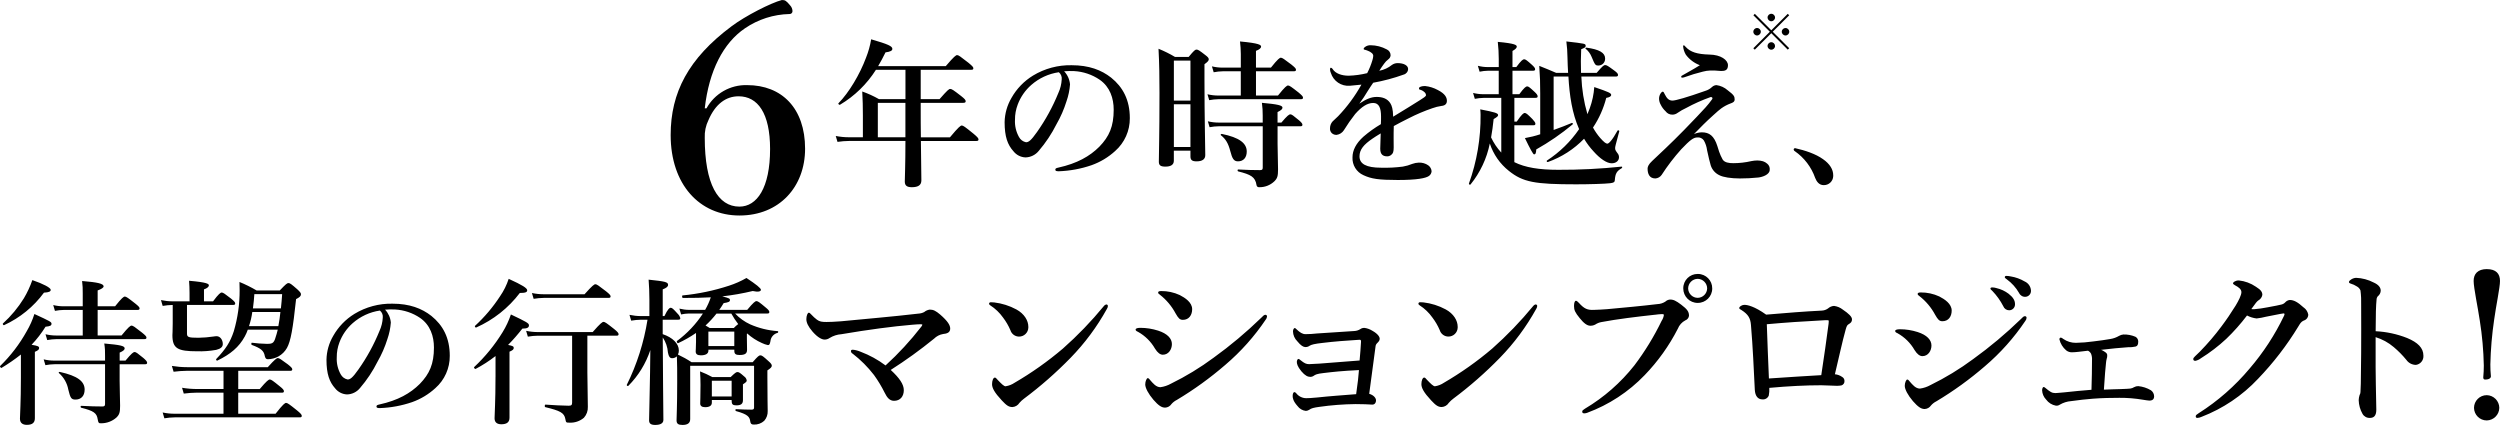 <?xml version="1.0" encoding="UTF-8"?><svg id="_レイヤー_2" xmlns="http://www.w3.org/2000/svg" width="901.91" height="153.28" viewBox="0 0 901.91 153.28"><g id="_レイヤー_1-2"><g id="_グループ_564"><g id="_グループ_528"><path id="_パス_4818" d="m35.23,111.81h14.39c.57,0,.74-.17.74-.57s-.45-.85-1.59-1.76c-2.6-2.04-3.23-2.49-3.74-2.49-.4,0-1.08.45-3.51,3.51h-6.29v-5.72c1.42-.51,2.15-1.02,2.15-1.47,0-.96-2.04-1.47-7.76-1.93.19,1.48.26,2.98.23,4.47v4.65h-6.91c-1.26,0-2.51-.15-3.74-.45l.62,2.1c1.06-.21,2.14-.32,3.23-.34h6.8v9.23h-9.58c-1.3,0-2.59-.16-3.85-.46l.62,2.1c1.12-.21,2.26-.32,3.4-.34h31.66c.57,0,.74-.17.74-.57s-.45-.85-1.64-1.81c-2.6-2.04-3.23-2.5-3.74-2.5-.4,0-1.08.45-3.62,3.57h-8.61v-9.23Zm7.93,19.6h9.18c.57,0,.74-.17.74-.57s-.45-.91-1.36-1.7c-2.1-1.7-2.66-2.15-3.17-2.15-.4,0-1.08.45-3.28,3.11h-2.1v-2.89c1.3-.57,1.81-1.02,1.81-1.53,0-.91-1.64-1.25-7.36-1.76.24,1.5.33,3.02.28,4.53v1.64h-18.4c-1.26,0-2.51-.15-3.74-.45l.62,2.1c1.08-.21,2.18-.32,3.28-.34h18.24v14.33c0,.68-.23.91-.96.91-2.1,0-4.42-.06-7.65-.23-.28,0-.28.62,0,.68,4.53,1.13,5.61,1.93,5.95,4.14.23,1.36.4,1.47,1.13,1.47,2.09.04,4.11-.71,5.66-2.1,1.08-1.08,1.3-1.87,1.3-4.25,0-2.21-.17-5.83-.17-8.95v-6Zm-35.62,4.98c0,8.84-.34,13.25-.34,14.67,0,1.7,1.19,2.21,2.49,2.21,1.93,0,2.89-.74,2.89-2.38v-23.96c1.19-.51,1.53-.85,1.53-1.36,0-.57-.34-.79-2.72-1.19,1.9-1.99,3.58-4.18,5.04-6.51,1.76-.17,2.15-.45,2.15-1.08s-.4-.85-6.17-3.51c-.69,2.17-1.62,4.26-2.78,6.23-2.56,4.62-5.78,8.84-9.57,12.52-.23.17.28.85.51.68,2.42-1.45,4.75-3.06,6.97-4.81v8.5Zm23,4.19c0-3-2.55-4.98-8.95-6.4-.28-.06-.57.23-.34.4,1.78,1.56,2.98,3.67,3.4,6,.74,3.06,1.08,3.57,2.6,3.57,1.92,0,3.28-1.24,3.28-3.57h0Zm-12.24-36.02c0-.74-2.66-2.15-6.63-3.51-.8,2.29-1.82,4.49-3.06,6.57-2.08,3.36-4.61,6.41-7.53,9.06-.23.17.11.74.4.62,5.71-2.62,10.66-6.65,14.38-11.72,1.81-.11,2.44-.4,2.44-1.02Zm81.9,14.39c-.17.57-.28,1.08-.4,1.53-.91,3.28-1.19,3.57-3.51,3.57-1.8-.04-3.6-.17-5.38-.4-.28-.06-.34.68-.06.79,3.34,1.25,4.36,2.1,4.7,4.08.23.79.45,1.08,1.13,1.08,1.33-.03,2.63-.38,3.79-1.02,1.28-.72,2.34-1.78,3.06-3.06,1.36-2.44,2.15-6.91,3.29-17.61,1.3-.68,1.76-1.08,1.76-1.76,0-.45-.34-.85-1.3-1.76-2.21-1.93-2.66-2.27-3.23-2.27-.45,0-.91.34-3.11,2.66h-8.38c-1.98-1.17-4.05-2.19-6.17-3.06.06,1.36.06,2.27.06,2.94.03,5.02-.68,10.02-2.1,14.84-1.3,3.97-2.94,6.46-6.34,10.02-.17.23.11.68.4.57,4.7-2.27,7.82-4.87,9.91-8.72.43-.78.79-1.6,1.08-2.44h10.82Zm-8.95-7.69c.23-1.47.45-4.08.51-5.15h10.03c-.11,1.87-.28,3.57-.45,5.15h-10.08Zm9.91,1.3c-.17,1.7-.4,3.4-.74,5.1h-10.59c.56-1.66.96-3.37,1.19-5.1h10.14Zm-20.56,36.7h-17.67c-1.43,0-2.85-.15-4.25-.45l.62,2.1c1.24-.21,2.49-.32,3.74-.34h45.09c.57,0,.74-.17.74-.57s-.45-.91-1.7-1.93c-2.83-2.27-3.46-2.72-3.96-2.72-.4,0-1.08.45-3.79,3.91h-13.48v-7.59h15.75c.57,0,.74-.17.74-.57s-.45-.91-1.53-1.76c-2.44-1.98-3.06-2.44-3.57-2.44-.4,0-1.08.45-3.62,3.45h-7.76v-6.57h18.75c.57,0,.74-.17.74-.57s-.45-.85-1.59-1.76c-2.44-1.81-3.11-2.27-3.62-2.27-.4,0-1.08.45-3.62,3.28h-29.11c-1.84,0-3.68-.16-5.49-.45l.62,2.1c1.6-.21,3.2-.32,4.81-.34h13.2v6.57h-9.52c-1.82,0-3.64-.15-5.44-.45l.62,2.1c1.58-.21,3.17-.32,4.76-.34h9.57v7.58Zm-13.14-39.25h16.65c.57,0,.74-.17.74-.57s-.45-.85-1.47-1.7c-2.27-1.76-2.89-2.21-3.4-2.21-.4,0-1.08.45-3.11,3.17h-3.28v-4.3c1.13-.4,1.76-.91,1.76-1.47,0-.51-.62-1.08-7.14-1.64.11,1.47.17,2.95.17,4.42v3h-6.12c-1.41,0-2.81-.16-4.19-.45l.62,2.1c1.2-.21,2.41-.32,3.62-.34v6.63c0,3.06-.11,3.85-.11,4.25,0,4.81,1.87,5.83,8.89,5.83,2.31.07,4.63-.1,6.91-.51,1.64-.4,2.38-1.08,2.38-2.1,0-1.53-.96-2.83-2.21-2.83-.38,0-.76.04-1.13.11-1.8.27-3.62.42-5.44.45-3.68,0-4.14-.23-4.14-1.53v-10.31Zm71.48,1.7c1.19-.1,2.38-.12,3.57-.06,3.24.18,6.38,1.23,9.06,3.06,3.68,2.55,4.98,6.63,4.98,10.65,0,5.95-1.59,9.52-5.1,13.14-3.4,3.4-7.87,5.95-14.56,7.42-.74.17-1.08.28-1.08.74s.4.57,1.25.57c3.96-.14,7.87-.87,11.61-2.15,3.1-1.1,5.95-2.82,8.38-5.04,3.35-2.95,5.25-7.21,5.21-11.67,0-6.51-2.49-11.05-6.63-14.39-3.46-2.72-7.87-4.42-14.05-4.42-4.83-.1-9.58,1.18-13.71,3.68-3.18,1.95-5.81,4.68-7.65,7.93-1.54,2.61-2.38,5.58-2.44,8.61,0,5.15,1.08,8.04,3.11,10.31,1.04,1.33,2.61,2.14,4.3,2.21,1.83-.04,3.55-.89,4.7-2.32,2.47-2.88,4.59-6.06,6.29-9.46,1.48-2.58,2.68-5.31,3.57-8.16.68-1.94,1.1-3.95,1.25-6-.15-1.74-.89-3.38-2.08-4.65h0Zm-1.87.34c.75.62,1.14,1.58,1.02,2.55-.09,1.67-.49,3.3-1.19,4.81-1.99,4.9-4.53,9.56-7.59,13.88-2.15,3.06-3,3.62-3.91,3.62-1.07-.22-1.98-.91-2.49-1.87-1.04-1.86-1.53-3.98-1.42-6.12-.02-1.84.31-3.66.96-5.38,1-2.69,2.66-5.08,4.81-6.97,2.76-2.42,6.16-4,9.8-4.53h0Zm41.69,23.96c0,8.95-.34,13.42-.34,14.9,0,1.64,1.13,2.15,2.44,2.15,1.98,0,2.95-.74,2.95-2.38v-23.8c1.19-.51,1.53-.85,1.53-1.36s-.28-.74-2.04-1.08c1.83-1.86,3.55-3.83,5.15-5.89,1.7,0,2.38-.34,2.38-1.19,0-.74-.79-1.19-6.51-3.91-.76,2.24-1.76,4.39-3,6.4-2.84,4.63-6.29,8.86-10.25,12.57-.23.23.28.79.51.68,2.53-1.34,4.94-2.89,7.19-4.65v7.54Zm33.13-14.9h10.53c.57,0,.74-.17.74-.57s-.45-.91-1.64-1.87c-2.66-2.1-3.29-2.55-3.79-2.55-.4,0-1.08.45-3.91,3.68h-19.76c-1.43,0-2.85-.15-4.25-.45l.62,2.1c1.2-.21,2.41-.32,3.62-.34h12.35v24.07c0,.91-.23,1.19-1.25,1.19-2.1,0-5.78-.23-8.38-.4-.28,0-.34.85-.06.91,5.38,1.3,6.85,2.04,7.25,4.3.23,1.25.28,1.3,1.42,1.3,1.92.11,3.8-.52,5.27-1.76.98-1.08,1.49-2.51,1.42-3.96,0-4.14-.17-8.27-.17-12.4v-13.25Zm-15.69-14.95c-1.45,0-2.89-.15-4.3-.45l.62,2.1c1.22-.21,2.45-.32,3.68-.34h23.34c.57,0,.74-.17.74-.57s-.45-.85-1.64-1.81c-2.72-2.1-3.34-2.55-3.85-2.55-.4,0-1.08.45-3.91,3.62h-14.67Zm-6-1.42c0-.79-1.7-1.87-6.68-4.14-.73,2.23-1.78,4.35-3.12,6.29-2.55,3.91-5.57,7.49-9.01,10.65-.23.17.11.74.4.62,6.21-2.76,11.63-7.05,15.74-12.46,2.15,0,2.66-.34,2.66-.96h0Zm58.79,27.24h23.05v15.07c0,.51-.23.74-.91.74-1.64,0-3.23-.06-5.61-.17-.28,0-.28.62,0,.68,4.3,1.19,4.93,2.1,5.15,3.74.11.79.4,1.13,1.25,1.13,1.4.07,2.76-.42,3.79-1.36.85-.97,1.3-2.22,1.25-3.51,0-2.61-.11-3.8-.11-12.23v-2.44c1.19-.79,1.59-1.19,1.59-1.7,0-.45-.34-.91-1.19-1.64-1.93-1.76-2.38-2.1-2.95-2.1-.45,0-.91.34-2.77,2.49h-22.03c-1.57-1.05-3.22-1.97-4.93-2.77.24-.45.36-.96.34-1.47,0-2.49-2.27-4.7-5.83-5.89v-5.21h5.61c.57,0,.74-.17.74-.57-.16-.61-.5-1.16-.96-1.59-1.53-1.7-1.98-2.15-2.49-2.15-.4,0-1.08.45-2.27,3h-.62v-9.63c1.42-.57,1.93-1.02,1.93-1.64,0-1.02-1.08-1.25-7.02-1.87.17,2.21.28,4.59.28,7.25v5.89h-3c-1.41,0-2.81-.16-4.19-.45l.62,2.1c1.18-.21,2.37-.32,3.57-.34h2.32c-1.29,8.17-3.81,16.09-7.48,23.51-.11.23.4.57.57.34,3.61-3.63,6.32-8.05,7.93-12.91-.06,10.65-.45,22.49-.45,25.38,0,1.19.74,1.64,2.21,1.64,1.81,0,2.95-.57,2.95-1.81,0-4.36-.23-19.14-.23-29.74,1.1,1.61,1.74,3.49,1.87,5.44.28,1.42.68,2.04,1.53,2.04.63,0,1.24-.25,1.7-.68.11,3.11.11,5.04.11,9.35,0,9.06-.23,12.29-.23,13.76,0,1.25.68,1.64,2.15,1.64,1.7,0,2.77-.57,2.77-2.1v-19.2Zm2.1-8.38c0,1.81-.11,2.72-.11,3.17,0,.96.57,1.42,1.87,1.42,1.7,0,2.72-.57,2.72-1.7v-.34h9.35v.45c0,1.08.51,1.47,1.87,1.47,1.98,0,2.72-.51,2.72-1.87,0-.45-.06-1.76-.06-4.25v-1.53l.11-.11c1.58,1.42,3.38,2.59,5.32,3.45.68.33,1.41.58,2.15.74.51,0,.68-.23.91-1.36.12-1.47,1.17-2.7,2.61-3.06.28-.11.28-.62,0-.62-3.42-.24-6.77-1.06-9.91-2.44-2.05-.94-3.89-2.27-5.44-3.91h11.61c.57,0,.74-.17.74-.57s-.45-.91-1.36-1.64c-2.15-1.81-2.77-2.27-3.29-2.27-.4,0-1.08.45-3.34,3.17h-10.08c.57-.79,1.08-1.59,1.59-2.44,1.76-.28,2.27-.51,2.27-1.08,0-.51-.06-.68-2.77-1.36,3.7-.42,7.37-1.06,10.99-1.93,1.98.45,2.95.17,2.95-.45,0-.57-1.7-1.93-5.21-4.25-1.99,1.14-4.1,2.07-6.29,2.78-5.44,1.78-11.07,2.96-16.77,3.51-.28.06-.17.91.11.91,3.96,0,7.19-.06,10.08-.23-.52,1.58-1.21,3.09-2.04,4.53h-5.72c-1.2,0-2.4-.16-3.57-.45l.62,2.1c.93-.21,1.88-.32,2.83-.34h5.04c-2.5,3.83-5.67,7.19-9.35,9.91-.23.17.11.91.4.79,2.25-1.04,4.41-2.27,6.46-3.68v3.45Zm12.74-10.48c.73,1.33,1.56,2.6,2.49,3.8-.57.42-1.11.89-1.59,1.42h-8.67c-.74-.45-1.13-.68-1.53-.91,1.44-1.32,2.76-2.76,3.96-4.3h5.32Zm1.08,11.72h-9.35v-5.21h9.35v5.21Zm-.96,19.48v.28c0,1.25.4,1.64,1.7,1.64,1.7,0,2.38-.57,2.38-1.87v-5.72c1.19-.79,1.36-.96,1.36-1.42-.1-.58-.42-1.09-.91-1.42-1.42-1.25-1.87-1.59-2.44-1.59-.45,0-.91.34-2.44,1.81h-6.63c-1.42-.78-2.9-1.46-4.42-2.04.11,2.04.17,2.89.17,4.87,0,4.14-.11,5.89-.11,6.74,0,.79.57,1.3,1.76,1.3,1.53,0,2.44-.51,2.44-1.64v-.96h7.14Zm0-1.3h-7.14v-5.66h7.14v5.66Z"/><path id="_パス_4817" d="m897.19,97.08c-3.35,0-4.79,1.77-4.79,4.27s1.58,9.85,2.23,14.37c.85,5.34,1.33,10.74,1.44,16.15,0,1.42-.06,2.85-.2,4.27,0,.52.2.79.66.79,1.58,0,2.1-.59,2.1-1.18-.14-1.42-.21-2.84-.2-4.27.12-5.43.58-10.84,1.38-16.21.66-4.86,2.1-11.55,2.1-13.91,0-2.62-1.44-4.27-4.72-4.27Zm-.06,45.48c-2.54,0-4.59,2.06-4.6,4.59.04,2.51,2.09,4.53,4.6,4.53,2.48-.05,4.48-2.05,4.53-4.53-.02-2.5-2.03-4.54-4.53-4.59Z"/><path id="_パス_4814" d="m319.45,131.82c-2.73-2.05-5.74-3.7-8.94-4.91-.9-.39-1.86-.65-2.83-.75-.5,0-.69.19-.69.5.02.41.26.77.63.94,2.88,2.22,5.46,4.8,7.68,7.68,1.45,2.01,2.74,4.14,3.84,6.36.88,1.82,1.83,2.96,3.4,2.96,2.27,0,3.52-1.64,3.52-3.84,0-2.08-1.51-4.34-4.72-7.3,5.42-3.45,10.63-7.21,15.61-11.26.89-.89,2.03-1.49,3.27-1.7,1.26-.13,2.58-.44,2.58-1.95,0-1.2-.82-2.64-3.65-5.1-1.51-1.26-2.39-1.76-3.71-1.76-.74.1-1.44.4-2.01.88-.64.34-1.35.53-2.08.57-9.69,1.13-18.94,1.89-27.94,2.77-2.52.19-4.03.25-5.22.25-1.7,0-2.52-.13-3.46-.82-.72-.55-1.4-1.16-2.01-1.83-.5-.5-.63-.69-.94-.69-.44,0-.88,1.13-.88,2.33s.63,2.64,2.27,4.53c2.01,2.27,3.46,2.83,4.34,2.83.63,0,1.25-.2,1.76-.56,1.29-.8,2.76-1.28,4.28-1.38,9.63-1.64,18.63-2.83,25.42-3.4,1.45-.13,2.52-.19,3.15-.19.38,0,.63.06.63.19-.09.28-.24.54-.44.76-3.87,4.99-8.17,9.65-12.84,13.91Zm43.36,7.55c-.63,0-1.51-.88-2.89-2.33-.5-.57-.69-.82-1.01-.82-.57,0-1.01,1.07-1.01,2.39s.82,2.96,3.52,5.85c1.7,1.82,2.52,2.39,3.84,2.39,1.03-.07,1.97-.63,2.52-1.51.49-.56,1.04-1.07,1.64-1.51,5.98-4.46,11.59-9.39,16.8-14.73,5.13-5.26,9.53-11.19,13.09-17.62.22-.32.35-.69.38-1.07.01-.3-.22-.56-.52-.57-.04,0-.07,0-.11,0-.33.08-.63.28-.82.57-4.51,5.5-9.46,10.64-14.79,15.35-5.44,4.62-11.27,8.75-17.43,12.33-.96.65-2.06,1.08-3.21,1.26Zm-5.54-29.2c1.8,1.16,3.36,2.65,4.6,4.4,1.06,1.4,1.95,2.92,2.64,4.53.41,1.36,1.66,2.31,3.08,2.33,1.84.04,3.37-1.43,3.4-3.27,0-.08,0-.17,0-.25,0-2.27-1.45-4.72-4.34-6.29-2.48-1.33-5.19-2.19-7.99-2.52-.4-.04-.8-.06-1.2-.06-.38,0-.63.19-.63.5,0,.25.13.44.44.63h0Zm61.18-3.84c2.34,1.82,4.27,4.12,5.66,6.73,1.01,1.76,1.51,2.33,2.64,2.33,2.2,0,3.34-1.76,3.34-3.84,0-2.45-2.52-4.09-4.47-5.1-2.11-.98-4.41-1.47-6.73-1.45-.82,0-1.07.25-1.07.5,0,.38.13.44.63.82h0Zm4.15,39.46c.54-.63,1.21-1.14,1.95-1.51,6.19-3.7,12.04-7.94,17.5-12.65,5.59-4.76,10.51-10.27,14.6-16.36.25-.3.41-.68.44-1.07.04-.31-.18-.59-.49-.63-.05,0-.09,0-.14,0-.44,0-.82.44-1.45,1.07-5.37,5.21-11.11,10.03-17.18,14.41-4.84,3.59-10,6.73-15.42,9.38-1.17.65-2.45,1.08-3.78,1.26-1.57,0-2.71-1.45-3.65-2.52-.38-.38-.5-.75-.94-.75-.32,0-.88,1.07-.88,2.27,0,1.26,1.13,3.4,2.96,5.54,1.82,2.08,2.96,2.83,4.22,2.83.91-.04,1.75-.51,2.26-1.26h0Zm-12.02-26.06c2.54,1.42,4.65,3.51,6.1,6.04.94,1.51,1.89,2.2,2.83,2.2,2.08,0,3.27-1.95,3.27-3.84,0-2.01-1.64-3.78-4.97-4.85-2.05-.66-4.2-1-6.36-1.01-1.07,0-1.76.19-1.76.63,0,.32.25.57.88.82h0Zm79.93,10.32c-5.6.44-9.69.75-14.54,1.13-1.95.13-3.21.19-3.71.19-1.01,0-1.7-.32-3.02-1.39-.44-.38-.63-.5-.82-.5-.32,0-.57.63-.57,1.07,0,.63.19,1.64,1.64,3.4,1.32,1.57,2.33,2.01,3.21,2.01.48,0,.94-.16,1.32-.44.44-.32,1.07-.69,3.46-.94,3.65-.44,6.42-.75,12.78-1.07-.13,1.95-.44,4.78-1.01,8.69-4.72.38-9.38.69-14.1,1.2-1.89.19-3.21.25-3.9.25-1.43,0-2.78-.68-3.65-1.82-.15-.2-.38-.34-.63-.38-.25,0-.63.38-.63,1.39,0,.76.19,1.89,1.76,3.65.71.98,1.81,1.62,3.02,1.75.45-.03.89-.18,1.26-.44.63-.5,1.64-.76,3.52-1.01,4.36-.63,8.75-.96,13.15-1.01,1.57,0,2.58.06,3.46.06,1.13.06,2.14.13,2.58.13.76,0,1.32-.57,1.32-1.57,0-.69-.69-1.82-2.45-2.33.94-7.05,1.57-11.89,2.27-16.99.02-.51.25-.98.63-1.32.57-.57.88-.94.88-1.57,0-.69-.69-1.76-2.58-2.83-.88-.56-1.86-.93-2.9-1.07-.54-.03-1.07.13-1.51.44-.66.42-1.42.66-2.2.69-5.16.31-8.87.57-13.4.88-1.38.16-2.77.24-4.15.25-1.13,0-2.01-.57-3.34-1.83-.25-.25-.38-.38-.57-.38-.25,0-.63.5-.63,1.2.03,1.36.6,2.64,1.57,3.59,1.26,1.57,2.2,2.08,2.9,2.08.57.02,1.12-.16,1.57-.5.63-.38,1.76-.69,4.72-1.01,4.03-.5,8.43-.82,13.28-1.13.38,0,.57.19.5.82-.13,2.2-.26,4.02-.51,6.67h0Zm27.2,9.31c-.63,0-1.51-.88-2.9-2.33-.5-.57-.69-.82-1.01-.82-.57,0-1.01,1.07-1.01,2.39s.82,2.96,3.52,5.85c1.7,1.82,2.52,2.39,3.84,2.39,1.03-.07,1.97-.63,2.52-1.51.49-.56,1.03-1.07,1.63-1.51,5.98-4.46,11.59-9.39,16.8-14.73,5.13-5.26,9.53-11.19,13.09-17.62.22-.32.35-.69.38-1.07.01-.3-.22-.56-.52-.57-.04,0-.07,0-.11,0-.33.08-.63.28-.82.57-4.51,5.5-9.46,10.64-14.79,15.36-5.43,4.62-11.27,8.74-17.43,12.33-.96.65-2.06,1.08-3.21,1.26h0Zm-5.54-29.2c1.8,1.16,3.36,2.65,4.59,4.4,1.06,1.4,1.95,2.92,2.64,4.53.41,1.36,1.66,2.31,3.08,2.33,1.84.04,3.37-1.43,3.4-3.27,0-.08,0-.17,0-.25,0-2.27-1.45-4.72-4.34-6.29-2.48-1.33-5.19-2.19-7.99-2.52-.4-.04-.8-.06-1.2-.06-.38,0-.63.19-.63.5,0,.25.13.44.44.63h0Zm100.31-11.33c-2.86-.03-5.19,2.26-5.22,5.12,0,.04,0,.07,0,.11,0,2.88,2.32,5.22,5.2,5.22,0,0,.02,0,.03,0,2.88,0,5.22-2.32,5.22-5.2,0,0,0-.02,0-.03.03-2.86-2.26-5.19-5.12-5.22-.04,0-.07,0-.11,0Zm0,1.76c1.88.04,3.39,1.58,3.4,3.46-.04,1.86-1.54,3.36-3.4,3.4-1.88,0-3.42-1.52-3.46-3.4.02-1.9,1.56-3.44,3.46-3.46Zm-15.48,12.97c.88-.13,1.76-.22,2.64-.25.32,0,.63.06.63.31-.11.77-.39,1.5-.82,2.14-2.74,5.66-6.03,11.03-9.82,16.05-4.93,6.25-10.97,11.54-17.81,15.61-.69.44-1.01.69-1.01,1.01,0,.57.25.69.82.69.32-.02.64-.08.94-.19,7.86-2.9,14.96-7.55,20.77-13.6,4.79-4.96,8.82-10.6,11.96-16.74.51-1.3,1.47-2.37,2.71-3.02.71-.26,1.22-.89,1.32-1.64,0-1.45-.57-2.33-2.83-4.03-1.83-1.38-2.83-1.89-4.09-1.83-.61.06-1.19.33-1.64.76-.85.54-1.83.85-2.83.88-5.73.69-12.02,1.26-18.19,1.83-1.57.13-3.08.19-4.66.25-2.45.13-3.59-.44-5.48-2.52-.5-.5-.76-.76-1.07-.76-.38,0-.69.63-.69,1.89,0,1.45.38,2.33,2.08,4.4,1.51,1.89,2.71,2.71,3.78,2.71.64.02,1.27-.13,1.83-.44.66-.44,1.41-.74,2.2-.88,5.6-1.07,12.96-1.95,19.26-2.64Zm40.15-.06c-4.22-3.02-6.8-3.52-7.74-3.52-1.13,0-1.95.69-1.95,1.13,0,.38.25.38.82.76,2.45,1.57,3.21,2.96,3.4,5.35.69,8.12,1.01,15.92,1.39,23.41.13,2.27,1.13,3.46,2.77,3.46.98.09,1.9-.47,2.27-1.39.18-.91.24-1.84.19-2.77,6.99-.63,13.15-.94,18.75-.94,2.01,0,3.71.19,5.41.19.61.03,1.22-.02,1.83-.13.72-.2,1.2-.89,1.13-1.64,0-.61-.34-1.17-.88-1.45-.76-.53-1.65-.86-2.58-.94,1.51-6.23,2.58-11.45,3.9-16.17.38-1.45.69-1.64,1.07-1.89.82-.5,1.2-.88,1.2-1.76,0-.94-1.2-2.08-3.33-3.52-.91-.72-2-1.17-3.15-1.32-.82.05-1.6.39-2.2.94-.67.47-1.45.73-2.27.76-6.43.31-12.53.82-20.02,1.45h0Zm19.89,21.84c-5.73.32-11.2.69-18.88,1.2-.32-6.61-.5-12.96-.76-19.57,6.23-.57,13.4-1.07,20.96-1.45h1.01c.25,0,.38.06.38.31,0,.32-.02.63-.06.94-.76,5.6-1.57,11.76-2.64,18.56Zm35.43-28.51c2.34,1.82,4.27,4.12,5.66,6.73,1.01,1.76,1.51,2.33,2.64,2.33,2.2,0,3.33-1.76,3.33-3.84,0-2.45-2.52-4.09-4.47-5.1-2.11-.98-4.41-1.47-6.73-1.45-.82,0-1.07.25-1.07.5,0,.38.13.45.63.83h0Zm4.15,39.46c.54-.63,1.21-1.14,1.95-1.51,6.19-3.7,12.04-7.94,17.5-12.65,5.59-4.76,10.51-10.27,14.6-16.36.25-.3.41-.68.44-1.07.04-.31-.18-.59-.49-.63-.05,0-.09,0-.14,0-.44,0-.82.44-1.45,1.07-5.37,5.21-11.12,10.03-17.19,14.41-4.84,3.59-10,6.73-15.42,9.38-1.17.65-2.45,1.08-3.78,1.26-1.57,0-2.71-1.45-3.65-2.52-.38-.38-.5-.75-.94-.75-.32,0-.88,1.07-.88,2.27,0,1.26,1.13,3.4,2.96,5.54,1.83,2.08,2.96,2.83,4.22,2.83.91-.04,1.75-.51,2.27-1.26h0Zm-12.02-26.05c2.54,1.42,4.65,3.51,6.1,6.04.94,1.51,1.89,2.2,2.83,2.2,2.08,0,3.27-1.95,3.27-3.84,0-2.01-1.64-3.78-4.97-4.85-2.05-.66-4.2-1-6.36-1.01-1.07,0-1.76.19-1.76.63,0,.31.25.57.88.82Zm35.68-16.3c-.47-.15-.96-.23-1.45-.25-.44,0-.76.06-.76.44,0,.25.44.57.69.82,1.58,1.64,2.92,3.51,3.96,5.54.34.88,1.19,1.46,2.14,1.45,1.17-.02,2.1-.98,2.08-2.15,0-.02,0-.03,0-.05,0-1.32-.63-2.45-2.33-3.78-1.29-.97-2.77-1.66-4.34-2.02Zm5.1-4.22c-.54-.12-1.08-.18-1.63-.19-.28,0-.5.22-.5.5,0,.25.5.57.76.76,1.79,1.31,3.29,2.98,4.4,4.91.42.9,1.34,1.45,2.33,1.38,1.16-.08,2.04-1.09,1.96-2.25,0-.03,0-.05,0-.08-.11-1.41-.98-2.64-2.27-3.21-1.55-.91-3.26-1.53-5.04-1.82h0Zm33.63,40.85c.32-5.03.57-7.99.76-9.63.04-.51.12-1.01.25-1.51.15-.38.21-.79.19-1.2,0-.44-.06-.82-1.01-1.39-.37-.26-.78-.47-1.2-.63,3.71-.44,6.8-.75,9.69-.94.93.04,1.86-.04,2.77-.25.63-.19.94-.63.94-1.83,0-.71-.39-1.36-1.01-1.7-1.37-.58-2.85-.86-4.34-.82-.55.05-1.09.22-1.57.5-.97.57-2.04.96-3.15,1.13-1.57.25-3.78.63-6.17.88-2.06.29-4.15.46-6.23.5-1.62.02-3.2-.46-4.53-1.38-.5-.38-.69-.5-.94-.5s-.5.19-.5.63c.37,1.55,1.23,2.94,2.45,3.97.62.5,1.41.74,2.2.69,1.13,0,3.02-.25,5.66-.57.49.24.89.64,1.13,1.13.27.74.38,1.54.32,2.33,0,3.46-.06,6.23-.19,10.64-3.52.25-6.23.57-9.94.94-1.7.13-2.52.25-3.08.25-1.26,0-1.89-.44-3.65-1.89-.25-.19-.38-.31-.57-.31-.32,0-.57.57-.57,1.2.06,1.25.57,2.44,1.45,3.34.85,1.16,2.11,1.95,3.52,2.2.51.06,1.03-.08,1.45-.38,1.23-.72,2.61-1.15,4.03-1.26,2.77-.38,5.41-.69,7.93-.88,3.34-.25,6.48-.31,9.5-.31,2.85-.02,5.69.21,8.5.69,1.01.13,1.76.31,2.27.31,1.26,0,1.76-.57,1.76-1.57-.02-.85-.44-1.64-1.13-2.14-1.4-.84-2.97-1.35-4.59-1.51-.53-.01-1.05.12-1.51.38-.42.27-.89.44-1.39.5-.63.06-1.51.13-3.52.19-1.89.07-3.46.07-5.98.2h0Zm72.13-29.58c-2.2-2.01-3.59-2.77-5.1-2.77-.64.08-1.22.4-1.64.88-.35.38-.82.64-1.32.76-.82.19-2.45.57-5.03,1.01-1.62.33-3.26.56-4.91.69-.32.01-.63,0-.94-.06,1.57-2.2,2.01-2.77,2.58-3.15.73-.41,1.24-1.13,1.39-1.95,0-.94-.38-1.76-2.33-2.96-1.83-1.26-3.95-2.04-6.17-2.27-1.26,0-2.08.69-2.08,1.01,0,.25.19.44.76.76,1.2.63,2.27,1.38,2.27,2.45s-1.01,3.08-2.08,4.85c-1.64,2.64-3.34,5.16-5.1,7.49-2.39,3.22-5,6.26-7.8,9.12-1.51,1.51-2.39,2.14-2.39,2.64,0,.44.19.69.76.69.74-.16,1.42-.48,2.01-.94,3.26-2.03,6.32-4.37,9.13-6.99,2.72-2.61,5.22-5.43,7.49-8.43,1.08.56,2.25.92,3.46,1.07,1.15-.13,2.28-.34,3.4-.63,2.77-.5,4.85-1.01,6.36-1.2.16-.02.3.1.32.25-.03.22-.09.43-.19.63-3.28,6.85-7.45,13.25-12.4,19.01-5.26,6.29-11.46,11.72-18.38,16.12-.76.5-1.07.69-1.07,1.13s.25.57.63.57c.5-.04.99-.16,1.45-.38,7.74-2.98,14.71-7.67,20.39-13.72,5.52-5.74,10.4-12.07,14.54-18.88.63-1.01.94-1.7,1.95-2.14.96-.27,1.63-1.14,1.64-2.14-.19-1.01-.75-1.91-1.57-2.52Zm25.91,8.5c0-5.85.13-9.57.32-11.33,0-.46.15-.9.44-1.26.64-.48,1.03-1.22,1.07-2.01,0-1.2-.82-2.2-2.52-2.96-1.97-1.03-4.14-1.61-6.36-1.7-.63.03-1.23.23-1.76.57-.38.25-.82.57-.82.94,0,.25.19.44.63.57.78.23,1.52.57,2.2,1.01.6.31,1.06.83,1.32,1.45.23,1.77.31,3.56.25,5.35,0,5.92.06,11.26,0,17.24-.06,11.52-.19,13.28-.25,14.1-.02.38-.12.74-.32,1.07-.19.59-.3,1.2-.32,1.82.05,1.75.52,3.45,1.39,4.97.54.94,1.56,1.5,2.64,1.45,1.26,0,2.33-.57,2.33-2.96-.13-6.8-.25-12.59-.25-15.23v-10.95c2.4.74,4.63,1.96,6.54,3.59,1.65,1.39,3.17,2.93,4.53,4.59.79,1.14,2.08,1.82,3.46,1.83,1.64-.22,2.83-1.68,2.71-3.33,0-2.83-2.08-4.78-5.85-6.36-3.64-1.44-7.48-2.27-11.39-2.46h0Z"/></g><g id="_グループ_527"><path id="_パス_4816" d="m332.22,49.53c-.06-3.45-.06-7.02-.06-10.36v-2.07h15.36c.63,0,.86-.17.86-.58,0-.46-.35-.86-1.67-1.9-2.82-2.19-3.34-2.53-3.91-2.53-.46,0-.92.35-3.85,3.68h-6.79v-10.59h18.24c.58,0,.75-.17.75-.58s-.46-.86-1.78-1.96c-2.94-2.3-3.57-2.76-4.08-2.76-.4,0-1.09.46-4.08,3.97h-24.4c.92-1.55,1.78-3.17,2.65-4.95,1.78-.23,2.47-.63,2.47-1.27,0-.98-1.55-1.67-7.65-3.45-.37,2.27-.99,4.49-1.84,6.62-2.24,6.04-6.16,12.6-9.95,16.46-.23.23.34.69.57.52,5.25-3.12,9.68-7.44,12.95-12.6h10.65v10.59h-9.55c-1.93-1.1-3.95-2.02-6.04-2.76.17,2.88.23,5.75.23,8.63v7.88h-5.07c-1.58,0-3.16-.16-4.72-.46l.63,2.13c1.41-.21,2.83-.33,4.26-.34h20.25c0,8.75-.23,13.18-.23,14.67s.86,2.02,2.53,2.02c2.3,0,3.45-.75,3.45-2.47,0-2.47-.12-8.06-.17-14.21h20.03c.58,0,.75-.17.75-.58s-.46-.92-1.84-2.07c-3.05-2.47-3.68-2.93-4.2-2.93-.4,0-1.09.46-4.26,4.26h-10.47Zm-5.58,0h-9.95v-12.43h9.95v12.43Zm57.25-23.82c1.21-.1,2.42-.12,3.62-.06,3.29.18,6.48,1.25,9.21,3.11,3.74,2.59,5.06,6.73,5.06,10.82,0,6.04-1.61,9.67-5.18,13.35-3.45,3.45-8,6.04-14.79,7.54-.75.17-1.09.29-1.09.75s.4.57,1.27.57c4.02-.15,8-.88,11.8-2.19,3.15-1.12,6.05-2.86,8.52-5.12,3.4-3,5.33-7.32,5.29-11.85,0-6.62-2.53-11.22-6.73-14.61-3.51-2.76-8-4.49-14.27-4.49-4.9-.1-9.73,1.19-13.93,3.74-3.23,1.98-5.91,4.75-7.77,8.06-1.56,2.66-2.41,5.67-2.47,8.75,0,5.24,1.09,8.17,3.17,10.47,1.06,1.36,2.66,2.18,4.37,2.24,1.86-.04,3.61-.91,4.78-2.36,2.51-2.93,4.66-6.16,6.39-9.61,1.51-2.62,2.72-5.4,3.62-8.29.69-1.97,1.12-4.02,1.27-6.1-.16-1.77-.91-3.43-2.13-4.72Zm-1.9.35c.77.63,1.16,1.61,1.04,2.59-.09,1.69-.5,3.35-1.21,4.89-2.02,4.98-4.61,9.71-7.71,14.1-2.19,3.11-3.05,3.68-3.97,3.68-1.09-.22-2.01-.92-2.53-1.9-1.06-1.89-1.56-4.05-1.44-6.21-.02-1.87.32-3.72.98-5.47,1.02-2.73,2.7-5.16,4.89-7.08,2.8-2.46,6.26-4.06,9.95-4.6h0Zm71.12-.35h13.69c.57,0,.75-.17.75-.58s-.46-.86-1.67-1.84c-2.65-2.01-3.28-2.47-3.8-2.47-.4,0-1.09.46-3.57,3.57h-5.4v-6.04c1.21-.46,1.84-.98,1.84-1.55s-.63-1.21-7.6-1.84c.18,1.51.28,3.03.29,4.55v4.89h-6.62c-1.28,0-2.56-.16-3.8-.46l.63,2.13c1.08-.21,2.18-.33,3.28-.35h6.5v8.75h-8.17c-1.3,0-2.59-.16-3.85-.46l.63,2.13c1.12-.21,2.26-.33,3.4-.35h29.69c.57,0,.75-.17.75-.58s-.46-.86-1.61-1.84c-2.65-2.07-3.28-2.53-3.8-2.53-.4,0-1.09.46-3.62,3.62h-7.94v-8.75Zm7.78,19.85h8.23c.57,0,.75-.17.75-.58s-.46-.92-1.27-1.61c-2.01-1.67-2.59-2.13-3.11-2.13-.4,0-1.09.46-3.22,2.99h-1.38v-3.8c1.27-.63,1.78-1.04,1.78-1.61,0-.81-1.73-1.21-7.42-1.73.21,1.52.3,3.06.29,4.6v2.53h-15.94c-1.3,0-2.59-.16-3.85-.46l.63,2.13c1.12-.21,2.26-.33,3.4-.34h15.77v14.9c0,.75-.23.92-1.04.92-2.19,0-4.89-.06-7.82-.23-.29,0-.29.63,0,.69,4.55,1.15,6.16,1.96,6.62,4.95.05.46.46.8.92.75,0,0,0,0,0,0,2.05.06,4.04-.71,5.52-2.13,1.09-1.09,1.32-1.9,1.32-4.32,0-2.13-.17-7.08-.17-9.21v-6.32Zm-37.4,8.8h5.98v2.07c0,1.32.63,1.78,2.19,1.78,2.07,0,3.16-.75,3.16-2.24,0-3.28-.29-13.12-.29-27.39v-5.41c1.27-.92,1.55-1.32,1.55-1.78s-.35-.86-1.27-1.55c-2.07-1.61-2.59-1.96-3.16-1.96-.46,0-.92.35-2.82,2.65h-4.95c-1.9-1.13-3.88-2.11-5.93-2.94.29,5.35.35,10.65.35,15.94,0,16.46-.23,20.71-.23,24.8,0,1.27.57,1.78,2.36,1.78,1.9,0,3.05-.63,3.05-2.13v-3.62Zm5.98-1.32h-5.98v-15.42h5.98v15.42Zm0-16.74h-5.98v-14.44h5.98v14.44Zm20.31,18.35c0-2.99-2.7-5.06-8.98-6.33-.29-.06-.57.29-.35.46,1.73,1.38,2.65,2.88,3.4,5.75.69,2.7,1.27,3.68,2.76,3.68,2.01,0,3.17-1.38,3.17-3.56h0Zm62.14-22.79c0,.29.06.4.23.46.62.13,1.2.43,1.67.86.37.27.6.69.63,1.15,0,.46-.92.98-2.07,1.73-2.7,1.73-5.18,3.22-9.78,6.04-.06-2.76-.46-3.97-1.04-4.89-1.04-1.61-2.76-2.24-4.89-2.24-1.9,0-3.68.69-6.27,2.42,1.08-1.44,2.08-2.94,2.99-4.49.81-1.32,1.44-2.19,2.01-3.05,3.74-.67,7.42-1.65,10.99-2.94.92-.24,1.58-1.06,1.61-2.01,0-1.27-1.55-2.13-3.74-2.13-.74-.02-1.47.21-2.07.63-1.33,1.08-2.91,1.81-4.6,2.13.46-.75,1.38-2.07,1.73-2.53.42-.62.95-1.16,1.55-1.61.47-.34.77-.86.81-1.44,0-.92-.54-1.76-1.38-2.13-1.79-.97-3.78-1.48-5.81-1.5-.77-.04-1.53.21-2.13.69-.17.17-.4.35-.4.63,0,.17.06.23.35.29.41.1.82.23,1.21.4.51.18.97.45,1.38.81.3.24.49.59.52.98-.03.53-.13,1.05-.29,1.55-.48,1.63-1.12,3.21-1.9,4.72-2.19.54-4.42.85-6.68.92-2.53,0-4.78-.81-5.75-2.36-.13-.25-.36-.44-.63-.52-.23,0-.35.23-.35.52,0,.46.1.91.29,1.32.91,2.99,3.79,4.94,6.9,4.66,1.38-.12,3.05-.29,4.14-.4-2.31,4.14-5.13,7.97-8.4,11.39-.63.63-1.44,1.38-2.01,1.9-.58.65-.9,1.49-.92,2.36-.08.68.15,1.36.63,1.84.48.45,1.13.68,1.78.63,1.06-.15,2.01-.76,2.59-1.67,1.25-2.03,2.61-3.99,4.09-5.87,2.3-2.59,4.37-3.97,6.5-3.97s2.82,1.9,2.82,4.95c0,.81,0,1.67-.06,2.7-2.22,1.31-4.32,2.81-6.27,4.49-2.7,2.42-3.97,4.95-3.97,7.48-.14,2.76,1.44,5.33,3.97,6.44,2.82,1.32,5.52,1.73,12.37,1.73s10.07-.63,11.22-1.44c.58-.39.94-1.03.98-1.73-.07-.85-.51-1.62-1.21-2.12-.99-.69-2.19-1.03-3.4-.98-.81.02-1.6.18-2.36.46-1.09.45-2.23.78-3.4.98-2.59.34-5.21.47-7.82.4-5.41,0-7.82-1.38-7.82-4.09,0-2.47,1.55-4.26,4.66-6.39.69-.46,1.61-1.09,2.99-1.9-.06,3.11-.17,4.49-.17,5.52,0,1.96.86,2.76,2.53,2.76.96,0,1.81-.6,2.13-1.5.29-.92.17-1.9.17-5.06,0-1.21,0-2.93.06-4.37,1.38-.81,3.51-1.84,5.41-2.82,2.75-1.41,5.59-2.62,8.52-3.62,1.04-.38,2.12-.65,3.22-.81,1.27-.11,2.01-.69,2.01-1.84s-.57-2.53-3.28-3.91c-1.42-.78-2.99-1.27-4.6-1.44-1.15,0-2.19.29-2.19.81h0Zm48.56-4.26h5.35c.4,6.96,1.32,13.23,3.86,18.99-3.08,4.51-7.04,8.36-11.62,11.34-.23.17.06.63.35.52,4.95-1.75,9.42-4.63,13.06-8.4.98,1.65,2.14,3.2,3.45,4.6,2.3,2.59,4.72,4.26,6.5,4.26,1.61,0,2.65-.92,2.65-2.19,0-.55-.2-1.09-.58-1.5-.75-1.04-.81-1.21-.81-1.84,0-.4.06-.75,1.5-6.04.06-.29-.52-.46-.63-.23-1.96,3.57-3.17,4.72-3.68,4.72s-1.21-.52-2.59-2.07c-.99-1.15-1.86-2.41-2.59-3.74,2.19-3.27,3.8-6.89,4.78-10.7,1.27-.23,1.78-.58,1.78-1.09,0-.63-.86-1.04-6.1-2.82-.18,2.6-.72,5.16-1.61,7.6-.29.75-.58,1.44-.86,2.19-1.29-4.42-2.02-8.98-2.19-13.58h12.37c.63,0,.86-.17.86-.58,0-.46-.35-.86-1.38-1.61-2.19-1.61-2.7-1.96-3.28-1.96-.46,0-.92.35-3.05,2.82h-5.64c-.11-2.82-.06-5.7.06-8.52,1.5-.63,1.61-.75,1.61-1.21,0-.81-.06-.81-6.96-1.61.25,1.89.38,3.79.4,5.7.06,2.01.11,3.91.23,5.64h-4.31c-2.65-1.15-3.11-1.32-6.1-2.53.29,4.31.35,5.7.35,9.95v14.73c-1.8.6-3.65,1.06-5.52,1.38q2.82,5.87,3.28,5.87c.57,0,.75-.46.81-1.78,4.64-2.61,9.03-5.63,13.12-9.03.23-.17,0-.63-.29-.52-1.96.81-4.26,1.73-6.56,2.53v-19.28Zm-19.79,6.39h-5.52c-1.26,0-2.52-.16-3.74-.46l.63,2.13c1.06-.21,2.14-.33,3.22-.35h6.33v19.74c-1.5-1.62-2.74-3.47-3.68-5.47.35-2.01.69-4.2.92-6.62,1.27-.75,1.61-1.04,1.61-1.44,0-.69-1.09-1.04-6.44-2.07.06.63.12,1.27.12,1.9.09,8.47-1.33,16.89-4.2,24.86-.12.29.4.58.57.35,3.48-4.3,5.87-9.37,6.96-14.79,1.28,3.91,3.68,7.35,6.9,9.9,5.06,4.03,9.21,4.83,24.22,4.83,4.66,0,10.47-.17,12.31-.4,1.32-.17,1.61-.4,1.67-1.09.17-2.42.69-3.28,2.47-4.32.23-.17.29-.58,0-.58-7.61.8-15.25,1.18-22.9,1.15-6.85,0-11.91-.81-15.82-2.76v-13.3h6.85c.57,0,.75-.17.75-.58s-.46-.98-1.09-1.67c-1.73-1.73-2.24-2.19-2.76-2.19-.4,0-1.09.46-2.88,3.11h-.86v-8.57h7.65c.57,0,.75-.17.75-.58s-.46-.98-1.09-1.55c-1.67-1.55-2.19-2.01-2.7-2.01-.4,0-1.09.46-2.82,2.82h-2.47v-8.46h7.42c.57,0,.75-.17.75-.58s-.46-.92-1.15-1.55c-1.73-1.55-2.3-2.01-2.82-2.01-.4,0-1.09.46-2.82,2.82h-1.38v-5.81c1.04-.58,1.55-1.09,1.55-1.55,0-.58-.52-1.15-6.85-1.73.23,2.06.35,4.14.35,6.21v2.88h-4.03c-1.18,0-2.36-.16-3.51-.46l.63,2.13c1-.21,2.02-.33,3.05-.35h3.85v8.46Zm38.38-12.89c0-2.07-2.13-3.28-6.73-3.91-.29-.06-.52.23-.29.4.94.77,1.67,1.75,2.13,2.88,1.27,3.05,1.38,3.17,2.53,3.17,1.33-.03,2.39-1.13,2.36-2.46,0-.02,0-.04,0-.07h0Zm28.14-4.31c.11,1.04.45,2.04.98,2.94,1.29,1.73,3.05,3.04,5.06,3.8-2.36,1.5-4.66,2.7-6.33,3.68-.35.17-.4.29-.4.58,0,.17.23.23.4.23.28-.02.55-.08.81-.17,2.17-.79,4.38-1.47,6.62-2.01.86-.23,1.75-.37,2.65-.4h1.5c.69,0,1.61.17,2.42.17,1.27,0,2.47-.17,2.47-2.07s-2.59-3.8-6.67-3.85c-4.49-.12-6.85-.92-8.52-2.7-.46-.46-.52-.63-.75-.63s-.24.16-.24.45h0Zm12.37,35.96c-1.21-3.8-2.93-5.01-5.64-5.01-.97.02-1.93.24-2.82.63,2.7-2.76,4.26-4.37,6.96-6.79,1.32-1.21,2.24-2.01,2.88-2.47,1.03-.74,2.15-1.34,3.34-1.78.86-.29,1.5-.63,1.5-1.44,0-1.09-.23-1.61-2.53-3.34-1.13-1-2.53-1.64-4.03-1.84-.58.02-1.13.25-1.55.63-.69.67-1.54,1.17-2.47,1.44-6.67,2.36-10.76,3.51-11.85,3.51-1.38,0-2.07-.92-2.7-2.13-.4-.81-.52-1.09-.81-1.09-.23,0-.52.23-.81.69-.36.59-.54,1.27-.52,1.96.04.71.23,1.4.58,2.01.43.91,1.04,1.73,1.78,2.42.57.79,1.5,1.24,2.47,1.21.67,0,1.31-.23,1.84-.63.98-.68,2.02-1.28,3.11-1.78,2.81-1.53,5.73-2.83,8.75-3.91.52-.17.98.29.58.81-.74,1.02-1.52,2-2.36,2.93-1.73,1.9-3.97,4.26-7.71,8.11-4.89,5.01-9.03,8.8-11.51,11.16-1.32,1.21-1.67,2.13-1.67,2.76,0,1.78.58,3.57,2.82,3.57.9-.07,1.72-.53,2.24-1.27,2.11-3.27,4.48-6.37,7.08-9.26,3.17-3.34,4.43-4.26,5.75-4.26.95-.13,1.89.29,2.42,1.09.61,1.08,1,2.28,1.15,3.51.52,2.36.98,4.43,1.32,5.47.5,1.58,1.65,2.88,3.16,3.57,1.32.69,4.14,1.15,7.36,1.15,2.21,0,4.42-.11,6.62-.34,1.61-.17,4.14-1.09,4.14-2.76.11-.86-.24-1.71-.92-2.24-.44-.39-.95-.68-1.5-.86-.67-.19-1.37-.29-2.07-.29-.72.01-1.43.09-2.13.23-2.15.5-4.35.75-6.56.75-1.55,0-3.11-.23-3.8-1.32-.5-.9-.93-1.84-1.27-2.82l-.62-1.96Zm27.91,1.78c3.41,2.37,5.99,5.75,7.36,9.67.52,1.32,1.44,2.59,3.05,2.59,1.85.06,3.4-1.39,3.46-3.23,0-.11,0-.22,0-.33,0-2.07-1.21-4.09-3.68-5.81-2.65-1.9-6.44-3.16-10.07-3.97-.28,0-.52.23-.52.51h0c.03.25.18.47.4.58h0Z"/><path id="_パス_4815" d="m254.25,39.08c1.55-13.65,6.72-23.57,14.48-28.85,4.76-3.26,10.36-5.05,16.13-5.17.56.02,1.02-.42,1.04-.97,0-.05,0-.11,0-.16-.04-.73-.33-1.43-.83-1.96-1.45-1.76-1.86-1.96-3-1.96-3.93,1.03-13.13,5.69-18.2,9.51-15.5,11.58-21.92,23.88-21.92,39.18,0,17.89,10.45,29.05,24.82,29.05s23.68-10.34,23.68-24.09c0-14.58-8.38-22.95-20.89-22.95-6.08-.18-11.75,3.05-14.68,8.38h-.62Zm12.2-4.34c6.93,0,11.37,6.1,11.37,19.02,0,14.06-4.76,20.78-11.06,20.78-7.75,0-12.51-8.17-12.51-24.81-.1-2.22.36-4.42,1.34-6.41,2.48-5.79,6.31-8.58,10.86-8.58Z"/></g><path d="m633.08,4.99l5.94,5.94,5.94-5.94.52.52-5.94,5.94,5.94,5.94-.52.52-5.94-5.94-5.96,5.96-.52-.52,5.96-5.96-5.94-5.94.52-.52Zm.81,7.81c-.74,0-1.35-.61-1.35-1.35s.61-1.35,1.35-1.35,1.35.61,1.35,1.35-.65,1.35-1.35,1.35Zm3.78-6.48c0-.74.61-1.35,1.35-1.35s1.35.61,1.35,1.35-.61,1.35-1.35,1.35c-.77,0-1.35-.65-1.35-1.35Zm2.7,10.26c0,.74-.61,1.35-1.35,1.35s-1.35-.61-1.35-1.35.61-1.35,1.35-1.35c.77,0,1.35.65,1.35,1.35Zm3.78-6.48c.74,0,1.35.61,1.35,1.35s-.61,1.35-1.35,1.35-1.35-.61-1.35-1.35c0-.77.65-1.35,1.35-1.35Z"/></g></g></svg>